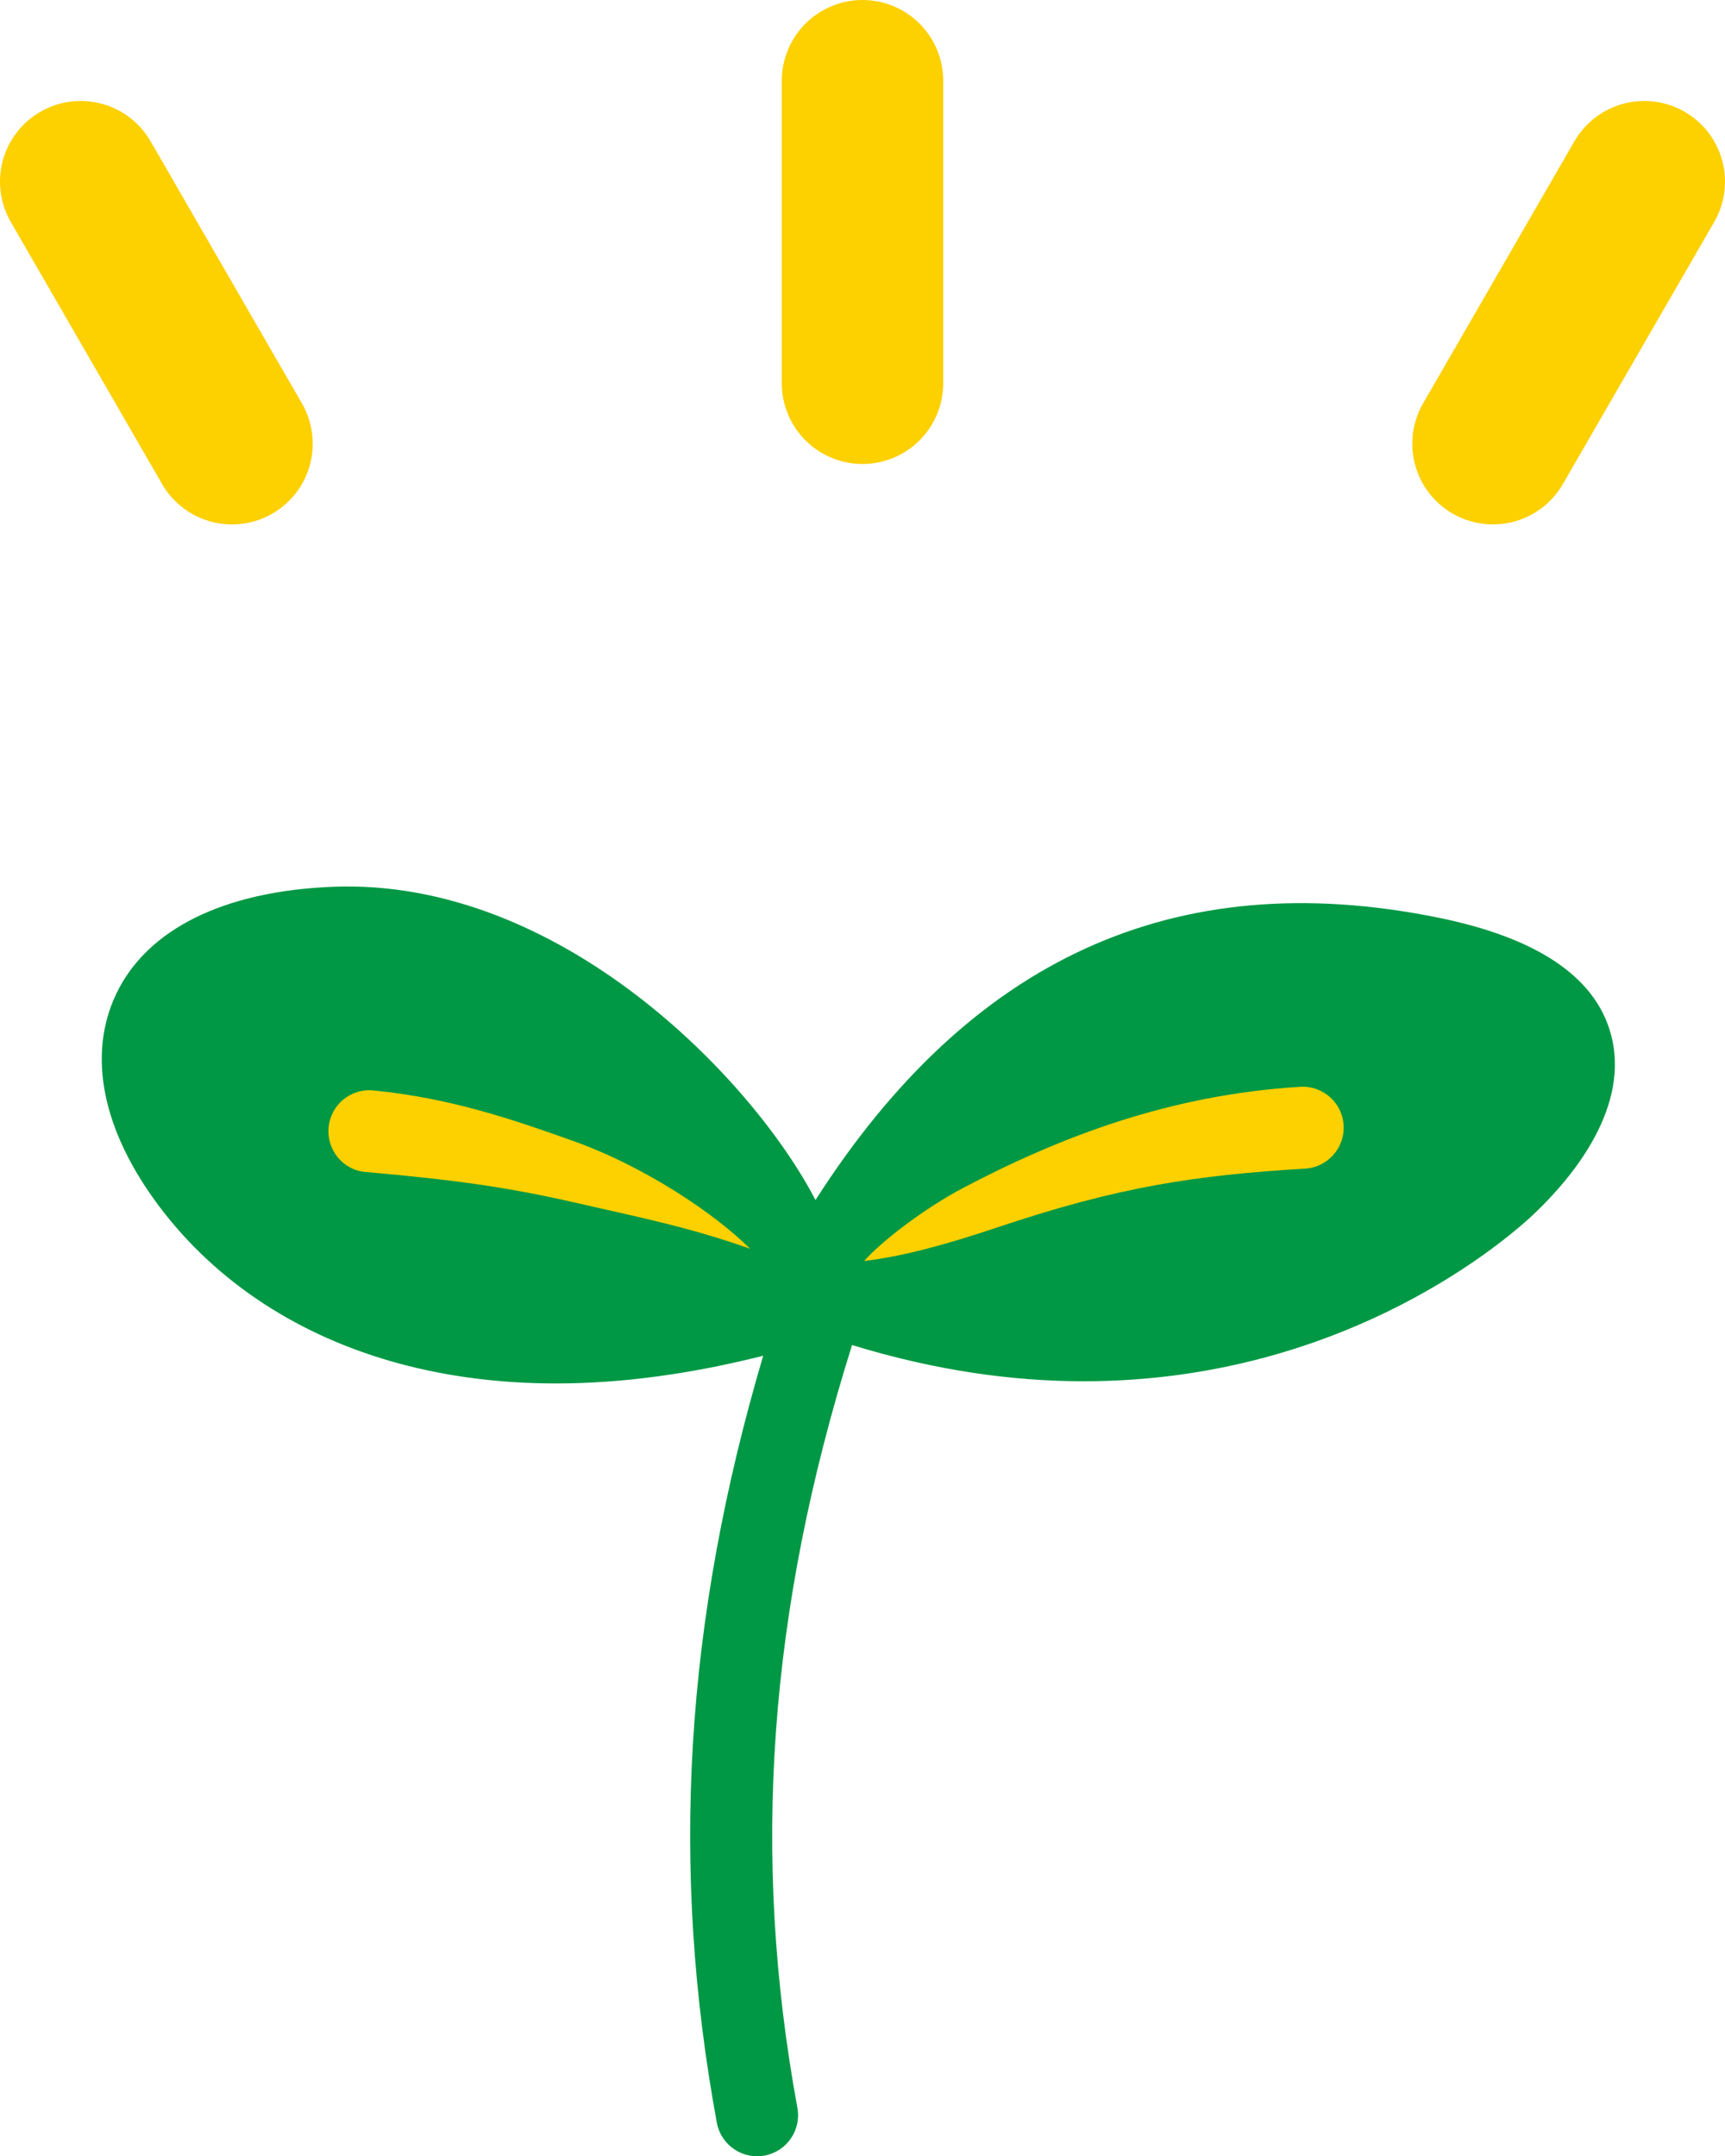 <?xml version="1.0" encoding="utf-8"?>
<!-- Generator: Adobe Illustrator 19.0.0, SVG Export Plug-In . SVG Version: 6.00 Build 0)  -->
<svg version="1.1" id="logo_1_" xmlns="http://www.w3.org/2000/svg" xmlns:xlink="http://www.w3.org/1999/xlink" x="0px" y="0px"
	 viewBox="0 0 85.5 106.887" style="enable-background:new 0 0 85.5 106.887;" xml:space="preserve">
<style type="text/css">
	.st0{fill:#009844;}
	.st1{fill:#FDD000;}
	.st2{fill:none;stroke:#FDD000;stroke-width:8;stroke-linecap:round;stroke-miterlimit:10;}
</style>
<g id="logo_x5F_leaf_x5F_dekita">
	<path id="XMLID_464_" class="st0" d="M79.818,51.172c-0.807-2.795-3.696-4.711-8.587-5.695
		c-13.032-2.626-23.169,2.064-30.811,14.01c-3.114-6.002-12.678-15.979-23.932-15.528c-5.398,0.216-9.21,2.105-10.733,5.321
		c-1.442,3.043-0.677,6.785,2.15,10.538c2.823,3.747,6.93,6.434,11.874,7.772c2.437,0.659,5.034,0.989,7.78,0.989
		c3.228,0,6.659-0.462,10.268-1.373c-3.895,13.19-4.621,25.384-2.298,38.017c0.181,0.978,1.035,1.664,1.995,1.664
		c0.122,0,0.246-0.01,0.37-0.033c1.102-0.203,1.833-1.263,1.629-2.366c-2.298-12.513-1.442-24.597,2.709-37.814
		c4.16,1.279,8.002,1.796,11.49,1.796c13.138,0,21.245-7.28,22.335-8.317C77.919,58.378,80.882,54.852,79.818,51.172"/>
	<path id="XMLID_463_" class="st1" d="M28.623,59.642c-3.452-0.791-6.043-1.153-10.512-1.546c-1.119-0.098-1.932-1.102-1.823-2.219
		c0.11-1.117,1.1-1.938,2.219-1.823c3.854,0.38,6.93,1.45,9.816,2.473c3.688,1.304,7.17,3.692,8.854,5.374
		C34.157,60.831,31.682,60.343,28.623,59.642"/>
	<path id="XMLID_462_" class="st1" d="M64.692,57.929c-5.457,0.332-9.24,0.887-15.334,2.939c-2.538,0.854-4.699,1.426-6.527,1.641
		c0.775-0.893,2.888-2.559,4.924-3.631c4.81-2.532,10.255-4.615,16.691-5.004c1.123-0.067,2.083,0.783,2.15,1.904
		C66.664,56.898,65.81,57.862,64.692,57.929"/>
	<g id="XMLID_47_">
		<path id="XMLID_48_" class="st2" d="M4,9.005l7.5,12.991"/>
	</g>
	<g id="XMLID_44_">
		<g id="XMLID_52_">
			<path id="XMLID_54_" class="st2" d="M81.5,9.005L74,21.995"/>
		</g>
		<g id="XMLID_33_">
			<path id="XMLID_49_" class="st2" d="M42.75,4v15"/>
		</g>
	</g>
</g>
</svg>

